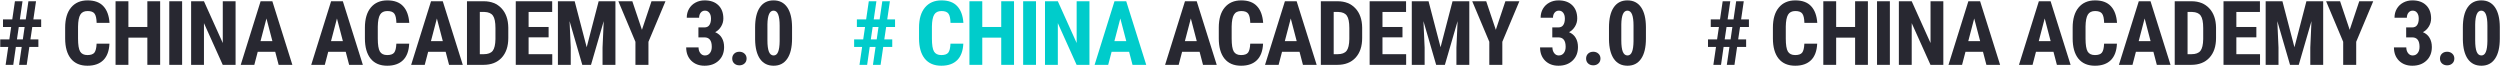 <?xml version="1.0" encoding="UTF-8"?> <svg xmlns="http://www.w3.org/2000/svg" width="3354" height="89" viewBox="0 0 3354 89" fill="none"><path d="M29.105 62.977H21.254L17.797 87H7.543L11.059 62.977H0.336V52.84H12.523L14.984 36.258H4.027V26.062H16.449L20.023 1.688H30.219L26.645 26.062H34.555L38.129 1.688H48.324L44.75 26.062H55.238V36.258H43.285L40.824 52.84H51.488V62.977H39.359L35.844 87H25.59L29.105 62.977ZM22.719 52.84H30.629L33.031 36.258H25.18L22.719 52.84Z" fill="#282831"></path><path d="M146.825 58.582C146.395 68.309 143.661 75.672 138.622 80.672C133.583 85.672 126.473 88.172 117.294 88.172C107.645 88.172 100.243 85.008 95.087 78.68C89.969 72.312 87.411 63.25 87.411 51.492V37.137C87.411 25.418 90.067 16.395 95.38 10.066C100.692 3.699 108.075 0.516 117.528 0.516C126.825 0.516 133.876 3.113 138.68 8.309C143.524 13.504 146.278 20.965 146.942 30.691H129.657C129.501 24.676 128.563 20.535 126.845 18.27C125.165 15.965 122.059 14.812 117.528 14.812C112.919 14.812 109.657 16.434 107.743 19.676C105.829 22.879 104.813 28.172 104.696 35.555V51.668C104.696 60.145 105.634 65.965 107.509 69.129C109.423 72.293 112.684 73.875 117.294 73.875C121.825 73.875 124.95 72.781 126.669 70.594C128.387 68.367 129.364 64.363 129.598 58.582H146.825Z" fill="#282831"></path><path d="M214.855 87H197.687V50.496H172.257V87H155.03V1.688H172.257V36.199H197.687V1.688H214.855V87Z" fill="#282831"></path><path d="M244.33 87H227.103V1.688H244.33V87Z" fill="#282831"></path><path d="M316.051 87H298.824L273.629 31.043V87H256.402V1.688H273.629L298.883 57.703V1.688H316.051V87Z" fill="#282831"></path><path d="M369.256 69.539H345.76L341.19 87H322.967L349.627 1.688H365.389L392.225 87H373.827L369.256 69.539ZM349.51 55.184H365.448L357.479 24.773L349.51 55.184Z" fill="#282831"></path><path d="M463.831 69.539H440.335L435.765 87H417.542L444.202 1.688H459.964L486.8 87H468.402L463.831 69.539ZM444.085 55.184H460.023L452.054 24.773L444.085 55.184Z" fill="#282831"></path><path d="M548.97 58.582C548.541 68.309 545.806 75.672 540.767 80.672C535.728 85.672 528.619 88.172 519.439 88.172C509.791 88.172 502.388 85.008 497.232 78.68C492.115 72.312 489.556 63.25 489.556 51.492V37.137C489.556 25.418 492.212 16.395 497.525 10.066C502.837 3.699 510.22 0.516 519.673 0.516C528.97 0.516 536.021 3.113 540.826 8.309C545.67 13.504 548.423 20.965 549.088 30.691H531.802C531.646 24.676 530.709 20.535 528.99 18.27C527.31 15.965 524.205 14.812 519.673 14.812C515.064 14.812 511.802 16.434 509.888 19.676C507.974 22.879 506.959 28.172 506.841 35.555V51.668C506.841 60.145 507.779 65.965 509.654 69.129C511.568 72.293 514.83 73.875 519.439 73.875C523.97 73.875 527.095 72.781 528.814 70.594C530.533 68.367 531.509 64.363 531.744 58.582H548.97Z" fill="#282831"></path><path d="M597.898 69.539H574.402L569.832 87H551.609L578.27 1.688H594.031L620.867 87H602.469L597.898 69.539ZM578.152 55.184H594.09L586.121 24.773L578.152 55.184Z" fill="#282831"></path><path d="M626.495 87V1.688H649.053C659.014 1.688 666.944 4.852 672.842 11.18C678.78 17.508 681.807 26.18 681.924 37.195V51.023C681.924 62.234 678.955 71.043 673.018 77.449C667.12 83.816 658.975 87 648.584 87H626.495ZM643.721 16.043V72.703H648.877C654.62 72.703 658.662 71.199 661.006 68.191C663.35 65.144 664.58 59.91 664.698 52.488V37.664C664.698 29.695 663.584 24.148 661.358 21.023C659.131 17.859 655.342 16.199 649.991 16.043H643.721Z" fill="#282831"></path><path d="M736.009 50.086H709.173V72.703H740.93V87H691.946V1.688H740.813V16.043H709.173V36.199H736.009V50.086Z" fill="#282831"></path><path d="M770.991 1.688L787.105 63.387L803.159 1.688H825.659V87H808.374V63.914L809.956 28.348L792.905 87H781.187L764.136 28.348L765.718 63.914V87H748.491V1.688H770.991Z" fill="#282831"></path><path d="M861.228 40.008L874.06 1.688H892.81L869.959 56.062V87H852.498V56.062L829.588 1.688H848.338L861.228 40.008Z" fill="#282831"></path><path d="M936.995 36.785H945.022C948.069 36.785 950.295 35.73 951.702 33.621C953.147 31.473 953.87 28.621 953.87 25.066C953.87 21.668 953.127 19.031 951.643 17.156C950.198 15.242 948.245 14.285 945.784 14.285C943.479 14.285 941.584 15.184 940.1 16.98C938.655 18.777 937.932 21.043 937.932 23.777H921.35C921.35 19.324 922.366 15.34 924.397 11.824C926.467 8.27 929.338 5.496 933.01 3.504C936.721 1.512 940.823 0.516 945.315 0.516C953.166 0.516 959.319 2.684 963.772 7.02C968.225 11.355 970.452 17.293 970.452 24.832C970.452 28.699 969.436 32.293 967.405 35.613C965.412 38.895 962.776 41.414 959.495 43.172C963.518 44.891 966.506 47.469 968.459 50.906C970.452 54.344 971.448 58.406 971.448 63.094C971.448 70.672 969.026 76.746 964.182 81.316C959.377 85.887 953.049 88.172 945.198 88.172C937.893 88.172 931.955 85.926 927.385 81.434C922.854 76.902 920.588 70.965 920.588 63.621H937.17C937.17 66.668 937.971 69.227 939.573 71.297C941.174 73.367 943.205 74.402 945.666 74.402C948.518 74.402 950.764 73.348 952.405 71.238C954.084 69.129 954.924 66.316 954.924 62.801C954.924 54.402 951.662 50.184 945.139 50.145H936.995V36.785Z" fill="#282831"></path><path d="M982.348 78.562C982.348 75.906 983.227 73.719 984.985 72C986.782 70.281 989.106 69.422 991.958 69.422C994.731 69.422 997.036 70.281 998.872 72C1000.71 73.68 1001.63 75.867 1001.63 78.562C1001.63 81.297 1000.69 83.504 998.813 85.184C996.977 86.824 994.692 87.644 991.958 87.644C989.184 87.644 986.88 86.805 985.044 85.125C983.247 83.445 982.348 81.258 982.348 78.562Z" fill="#282831"></path><path d="M1062.62 51.727C1062.62 63.523 1060.48 72.547 1056.18 78.797C1051.92 85.047 1045.83 88.172 1037.9 88.172C1030.05 88.172 1023.97 85.144 1019.67 79.09C1015.42 72.996 1013.21 64.285 1013.05 52.957V36.844C1013.05 25.086 1015.18 16.102 1019.44 9.891C1023.7 3.641 1029.81 0.516 1037.78 0.516C1045.75 0.516 1051.86 3.602 1056.12 9.773C1060.38 15.945 1062.55 24.754 1062.62 36.199V51.727ZM1045.98 34.441C1045.98 27.723 1045.32 22.684 1043.99 19.324C1042.66 15.965 1040.59 14.285 1037.78 14.285C1032.51 14.285 1029.77 20.438 1029.58 32.742V54.012C1029.58 60.887 1030.24 66.004 1031.57 69.363C1032.94 72.723 1035.05 74.402 1037.9 74.402C1040.59 74.402 1042.59 72.84 1043.87 69.715C1045.2 66.551 1045.91 61.727 1045.98 55.242V34.441Z" fill="#282831"></path><path d="M1174.66 62.977H1166.81L1163.36 87H1153.1L1156.62 62.977H1145.9V52.84H1158.08L1160.54 36.258H1149.59V26.062H1162.01L1165.58 1.688H1175.78L1172.2 26.062H1180.11L1183.69 1.688H1193.88L1190.31 26.062H1200.8V36.258H1188.84L1186.38 52.84H1197.05V62.977H1184.92L1181.4 87H1171.15L1174.66 62.977ZM1168.28 52.84H1176.19L1178.59 36.258H1170.74L1168.28 52.84Z" fill="#00CCCB"></path><path d="M1292.38 58.582C1291.95 68.309 1289.22 75.672 1284.18 80.672C1279.14 85.672 1272.03 88.172 1262.85 88.172C1253.2 88.172 1245.8 85.008 1240.65 78.68C1235.53 72.312 1232.97 63.25 1232.97 51.492V37.137C1232.97 25.418 1235.63 16.395 1240.94 10.066C1246.25 3.699 1253.63 0.516 1263.09 0.516C1272.38 0.516 1279.44 3.113 1284.24 8.309C1289.08 13.504 1291.84 20.965 1292.5 30.691H1275.22C1275.06 24.676 1274.12 20.535 1272.4 18.27C1270.72 15.965 1267.62 14.812 1263.09 14.812C1258.48 14.812 1255.22 16.434 1253.3 19.676C1251.39 22.879 1250.37 28.172 1250.26 35.555V51.668C1250.26 60.145 1251.19 65.965 1253.07 69.129C1254.98 72.293 1258.24 73.875 1262.85 73.875C1267.38 73.875 1270.51 72.781 1272.23 70.594C1273.95 68.367 1274.92 64.363 1275.16 58.582H1292.38Z" fill="#00CCCB"></path><path d="M1360.41 87H1343.25V50.496H1317.82V87H1300.59V1.688H1317.82V36.199H1343.25V1.688H1360.41V87Z" fill="#00CCCB"></path><path d="M1389.89 87H1372.66V1.688H1389.89V87Z" fill="#00CCCB"></path><path d="M1461.61 87H1444.38L1419.19 31.043V87H1401.96V1.688H1419.19L1444.44 57.703V1.688H1461.61V87Z" fill="#00CCCB"></path><path d="M1514.82 69.539H1491.32L1486.75 87H1468.53L1495.19 1.688H1510.95L1537.78 87H1519.39L1514.82 69.539ZM1495.07 55.184H1511.01L1503.04 24.773L1495.07 55.184Z" fill="#00CCCB"></path><path d="M1609.39 69.539H1585.89L1581.32 87H1563.1L1589.76 1.688H1605.52L1632.36 87H1613.96L1609.39 69.539ZM1589.64 55.184H1605.58L1597.61 24.773L1589.64 55.184Z" fill="#282831"></path><path d="M1694.53 58.582C1694.1 68.309 1691.37 75.672 1686.33 80.672C1681.29 85.672 1674.18 88.172 1665 88.172C1655.35 88.172 1647.95 85.008 1642.79 78.68C1637.67 72.312 1635.12 63.25 1635.12 51.492V37.137C1635.12 25.418 1637.77 16.395 1643.08 10.066C1648.4 3.699 1655.78 0.516 1665.23 0.516C1674.53 0.516 1681.58 3.113 1686.39 8.309C1691.23 13.504 1693.98 20.965 1694.65 30.691H1677.36C1677.21 24.676 1676.27 20.535 1674.55 18.27C1672.87 15.965 1669.76 14.812 1665.23 14.812C1660.62 14.812 1657.36 16.434 1655.45 19.676C1653.53 22.879 1652.52 28.172 1652.4 35.555V51.668C1652.4 60.145 1653.34 65.965 1655.21 69.129C1657.13 72.293 1660.39 73.875 1665 73.875C1669.53 73.875 1672.65 72.781 1674.37 70.594C1676.09 68.367 1677.07 64.363 1677.3 58.582H1694.53Z" fill="#282831"></path><path d="M1743.46 69.539H1719.96L1715.39 87H1697.17L1723.83 1.688H1739.59L1766.43 87H1748.03L1743.46 69.539ZM1723.71 55.184H1739.65L1731.68 24.773L1723.71 55.184Z" fill="#282831"></path><path d="M1772.05 87V1.688H1794.61C1804.57 1.688 1812.5 4.852 1818.4 11.18C1824.34 17.508 1827.37 26.18 1827.48 37.195V51.023C1827.48 62.234 1824.51 71.043 1818.58 77.449C1812.68 83.816 1804.53 87 1794.14 87H1772.05ZM1789.28 16.043V72.703H1794.44C1800.18 72.703 1804.22 71.199 1806.57 68.191C1808.91 65.144 1810.14 59.91 1810.26 52.488V37.664C1810.26 29.695 1809.14 24.148 1806.92 21.023C1804.69 17.859 1800.9 16.199 1795.55 16.043H1789.28Z" fill="#282831"></path><path d="M1881.57 50.086H1854.73V72.703H1886.49V87H1837.51V1.688H1886.37V16.043H1854.73V36.199H1881.57V50.086Z" fill="#282831"></path><path d="M1916.55 1.688L1932.66 63.387L1948.72 1.688H1971.22V87H1953.93V63.914L1955.52 28.348L1938.46 87H1926.75L1909.7 28.348L1911.28 63.914V87H1894.05V1.688H1916.55Z" fill="#282831"></path><path d="M2006.79 40.008L2019.62 1.688H2038.37L2015.52 56.062V87H1998.06V56.062L1975.15 1.688H1993.9L2006.79 40.008Z" fill="#282831"></path><path d="M2082.55 36.785H2090.58C2093.63 36.785 2095.85 35.73 2097.26 33.621C2098.71 31.473 2099.43 28.621 2099.43 25.066C2099.43 21.668 2098.69 19.031 2097.2 17.156C2095.76 15.242 2093.8 14.285 2091.34 14.285C2089.04 14.285 2087.14 15.184 2085.66 16.98C2084.21 18.777 2083.49 21.043 2083.49 23.777H2066.91C2066.91 19.324 2067.93 15.34 2069.96 11.824C2072.03 8.27 2074.9 5.496 2078.57 3.504C2082.28 1.512 2086.38 0.516 2090.87 0.516C2098.73 0.516 2104.88 2.684 2109.33 7.02C2113.78 11.355 2116.01 17.293 2116.01 24.832C2116.01 28.699 2115 32.293 2112.96 35.613C2110.97 38.895 2108.34 41.414 2105.05 43.172C2109.08 44.891 2112.07 47.469 2114.02 50.906C2116.01 54.344 2117.01 58.406 2117.01 63.094C2117.01 70.672 2114.59 76.746 2109.74 81.316C2104.94 85.887 2098.61 88.172 2090.76 88.172C2083.45 88.172 2077.51 85.926 2072.94 81.434C2068.41 76.902 2066.15 70.965 2066.15 63.621H2082.73C2082.73 66.668 2083.53 69.227 2085.13 71.297C2086.73 73.367 2088.76 74.402 2091.23 74.402C2094.08 74.402 2096.32 73.348 2097.96 71.238C2099.64 69.129 2100.48 66.316 2100.48 62.801C2100.48 54.402 2097.22 50.184 2090.7 50.145H2082.55V36.785Z" fill="#282831"></path><path d="M2127.91 78.562C2127.91 75.906 2128.79 73.719 2130.54 72C2132.34 70.281 2134.67 69.422 2137.52 69.422C2140.29 69.422 2142.6 70.281 2144.43 72C2146.27 73.68 2147.19 75.867 2147.19 78.562C2147.19 81.297 2146.25 83.504 2144.37 85.184C2142.54 86.824 2140.25 87.644 2137.52 87.644C2134.74 87.644 2132.44 86.805 2130.6 85.125C2128.81 83.445 2127.91 81.258 2127.91 78.562Z" fill="#282831"></path><path d="M2208.18 51.727C2208.18 63.523 2206.04 72.547 2201.74 78.797C2197.48 85.047 2191.39 88.172 2183.46 88.172C2175.61 88.172 2169.53 85.144 2165.23 79.09C2160.98 72.996 2158.77 64.285 2158.61 52.957V36.844C2158.61 25.086 2160.74 16.102 2165 9.891C2169.26 3.641 2175.37 0.516 2183.34 0.516C2191.31 0.516 2197.42 3.602 2201.68 9.773C2205.94 15.945 2208.11 24.754 2208.18 36.199V51.727ZM2191.54 34.441C2191.54 27.723 2190.88 22.684 2189.55 19.324C2188.22 15.965 2186.15 14.285 2183.34 14.285C2178.07 14.285 2175.33 20.438 2175.14 32.742V54.012C2175.14 60.887 2175.8 66.004 2177.13 69.363C2178.5 72.723 2180.61 74.402 2183.46 74.402C2186.15 74.402 2188.14 72.84 2189.43 69.715C2190.76 66.551 2191.46 61.727 2191.54 55.242V34.441Z" fill="#282831"></path><path d="M2320.22 62.977H2312.37L2308.92 87H2298.66L2302.18 62.977H2291.45V52.84H2303.64L2306.1 36.258H2295.15V26.062H2307.57L2311.14 1.688H2321.34L2317.76 26.062H2325.67L2329.25 1.688H2339.44L2335.87 26.062H2346.36V36.258H2334.4L2331.94 52.84H2342.61V62.977H2330.48L2326.96 87H2316.71L2320.22 62.977ZM2313.84 52.84H2321.75L2324.15 36.258H2316.3L2313.84 52.84Z" fill="#282831"></path><path d="M2437.94 58.582C2437.51 68.309 2434.78 75.672 2429.74 80.672C2424.7 85.672 2417.59 88.172 2408.41 88.172C2398.76 88.172 2391.36 85.008 2386.21 78.68C2381.09 72.312 2378.53 63.25 2378.53 51.492V37.137C2378.53 25.418 2381.19 16.395 2386.5 10.066C2391.81 3.699 2399.19 0.516 2408.65 0.516C2417.94 0.516 2424.99 3.113 2429.8 8.309C2434.64 13.504 2437.4 20.965 2438.06 30.691H2420.78C2420.62 24.676 2419.68 20.535 2417.96 18.27C2416.28 15.965 2413.18 14.812 2408.65 14.812C2404.04 14.812 2400.78 16.434 2398.86 19.676C2396.95 22.879 2395.93 28.172 2395.81 35.555V51.668C2395.81 60.145 2396.75 65.965 2398.63 69.129C2400.54 72.293 2403.8 73.875 2408.41 73.875C2412.94 73.875 2416.07 72.781 2417.79 70.594C2419.51 68.367 2420.48 64.363 2420.72 58.582H2437.94Z" fill="#282831"></path><path d="M2505.97 87H2488.81V50.496H2463.38V87H2446.15V1.688H2463.38V36.199H2488.81V1.688H2505.97V87Z" fill="#282831"></path><path d="M2535.45 87H2518.22V1.688H2535.45V87Z" fill="#282831"></path><path d="M2607.17 87H2589.94L2564.75 31.043V87H2547.52V1.688H2564.75L2590 57.703V1.688H2607.17V87Z" fill="#282831"></path><path d="M2660.38 69.539H2636.88L2632.31 87H2614.09L2640.75 1.688H2656.51L2683.34 87H2664.95L2660.38 69.539ZM2640.63 55.184H2656.57L2648.6 24.773L2640.63 55.184Z" fill="#282831"></path><path d="M2754.95 69.539H2731.45L2726.88 87H2708.66L2735.32 1.688H2751.08L2777.92 87H2759.52L2754.95 69.539ZM2735.2 55.184H2751.14L2743.17 24.773L2735.2 55.184Z" fill="#282831"></path><path d="M2840.09 58.582C2839.66 68.309 2836.93 75.672 2831.89 80.672C2826.85 85.672 2819.74 88.172 2810.56 88.172C2800.91 88.172 2793.51 85.008 2788.35 78.68C2783.23 72.312 2780.68 63.25 2780.68 51.492V37.137C2780.68 25.418 2783.33 16.395 2788.64 10.066C2793.96 3.699 2801.34 0.516 2810.79 0.516C2820.09 0.516 2827.14 3.113 2831.94 8.309C2836.79 13.504 2839.54 20.965 2840.21 30.691H2822.92C2822.76 24.676 2821.83 20.535 2820.11 18.27C2818.43 15.965 2815.32 14.812 2810.79 14.812C2806.18 14.812 2802.92 16.434 2801.01 19.676C2799.09 22.879 2798.08 28.172 2797.96 35.555V51.668C2797.96 60.145 2798.9 65.965 2800.77 69.129C2802.69 72.293 2805.95 73.875 2810.56 73.875C2815.09 73.875 2818.21 72.781 2819.93 70.594C2821.65 68.367 2822.63 64.363 2822.86 58.582H2840.09Z" fill="#282831"></path><path d="M2889.02 69.539H2865.52L2860.95 87H2842.73L2869.39 1.688H2885.15L2911.99 87H2893.59L2889.02 69.539ZM2869.27 55.184H2885.21L2877.24 24.773L2869.27 55.184Z" fill="#282831"></path><path d="M2917.61 87V1.688H2940.17C2950.13 1.688 2958.06 4.852 2963.96 11.18C2969.9 17.508 2972.93 26.18 2973.04 37.195V51.023C2973.04 62.234 2970.07 71.043 2964.14 77.449C2958.24 83.816 2950.09 87 2939.7 87H2917.61ZM2934.84 16.043V72.703H2940C2945.74 72.703 2949.78 71.199 2952.12 68.191C2954.47 65.144 2955.7 59.91 2955.82 52.488V37.664C2955.82 29.695 2954.7 24.148 2952.48 21.023C2950.25 17.859 2946.46 16.199 2941.11 16.043H2934.84Z" fill="#282831"></path><path d="M3027.13 50.086H3000.29V72.703H3032.05V87H2983.06V1.688H3031.93V16.043H3000.29V36.199H3027.13V50.086Z" fill="#282831"></path><path d="M3062.11 1.688L3078.22 63.387L3094.28 1.688H3116.78V87H3099.49V63.914L3101.07 28.348L3084.02 87H3072.31L3055.25 28.348L3056.84 63.914V87H3039.61V1.688H3062.11Z" fill="#282831"></path><path d="M3152.35 40.008L3165.18 1.688H3183.93L3161.08 56.062V87H3143.62V56.062L3120.71 1.688H3139.46L3152.35 40.008Z" fill="#282831"></path><path d="M3228.11 36.785H3236.14C3239.19 36.785 3241.41 35.73 3242.82 33.621C3244.27 31.473 3244.99 28.621 3244.99 25.066C3244.99 21.668 3244.25 19.031 3242.76 17.156C3241.32 15.242 3239.36 14.285 3236.9 14.285C3234.6 14.285 3232.7 15.184 3231.22 16.98C3229.77 18.777 3229.05 21.043 3229.05 23.777H3212.47C3212.47 19.324 3213.48 15.34 3215.52 11.824C3217.59 8.27 3220.46 5.496 3224.13 3.504C3227.84 1.512 3231.94 0.516 3236.43 0.516C3244.29 0.516 3250.44 2.684 3254.89 7.02C3259.34 11.355 3261.57 17.293 3261.57 24.832C3261.57 28.699 3260.55 32.293 3258.52 35.613C3256.53 38.895 3253.89 41.414 3250.61 43.172C3254.64 44.891 3257.62 47.469 3259.58 50.906C3261.57 54.344 3262.57 58.406 3262.57 63.094C3262.57 70.672 3260.14 76.746 3255.3 81.316C3250.5 85.887 3244.17 88.172 3236.32 88.172C3229.01 88.172 3223.07 85.926 3218.5 81.434C3213.97 76.902 3211.71 70.965 3211.71 63.621H3228.29C3228.29 66.668 3229.09 69.227 3230.69 71.297C3232.29 73.367 3234.32 74.402 3236.79 74.402C3239.64 74.402 3241.88 73.348 3243.52 71.238C3245.2 69.129 3246.04 66.316 3246.04 62.801C3246.04 54.402 3242.78 50.184 3236.26 50.145H3228.11V36.785Z" fill="#282831"></path><path d="M3273.47 78.562C3273.47 75.906 3274.35 73.719 3276.1 72C3277.9 70.281 3280.23 69.422 3283.08 69.422C3285.85 69.422 3288.15 70.281 3289.99 72C3291.83 73.68 3292.74 75.867 3292.74 78.562C3292.74 81.297 3291.81 83.504 3289.93 85.184C3288.1 86.824 3285.81 87.644 3283.08 87.644C3280.3 87.644 3278 86.805 3276.16 85.125C3274.37 83.445 3273.47 81.258 3273.47 78.562Z" fill="#282831"></path><path d="M3353.74 51.727C3353.74 63.523 3351.59 72.547 3347.3 78.797C3343.04 85.047 3336.95 88.172 3329.02 88.172C3321.16 88.172 3315.09 85.144 3310.79 79.09C3306.54 72.996 3304.33 64.285 3304.17 52.957V36.844C3304.17 25.086 3306.3 16.102 3310.56 9.891C3314.82 3.641 3320.93 0.516 3328.9 0.516C3336.87 0.516 3342.98 3.602 3347.24 9.773C3351.5 15.945 3353.66 24.754 3353.74 36.199V51.727ZM3337.1 34.441C3337.1 27.723 3336.44 22.684 3335.11 19.324C3333.78 15.965 3331.71 14.285 3328.9 14.285C3323.63 14.285 3320.89 20.438 3320.7 32.742V54.012C3320.7 60.887 3321.36 66.004 3322.69 69.363C3324.06 72.723 3326.16 74.402 3329.02 74.402C3331.71 74.402 3333.7 72.84 3334.99 69.715C3336.32 66.551 3337.02 61.727 3337.1 55.242V34.441Z" fill="#282831"></path></svg> 